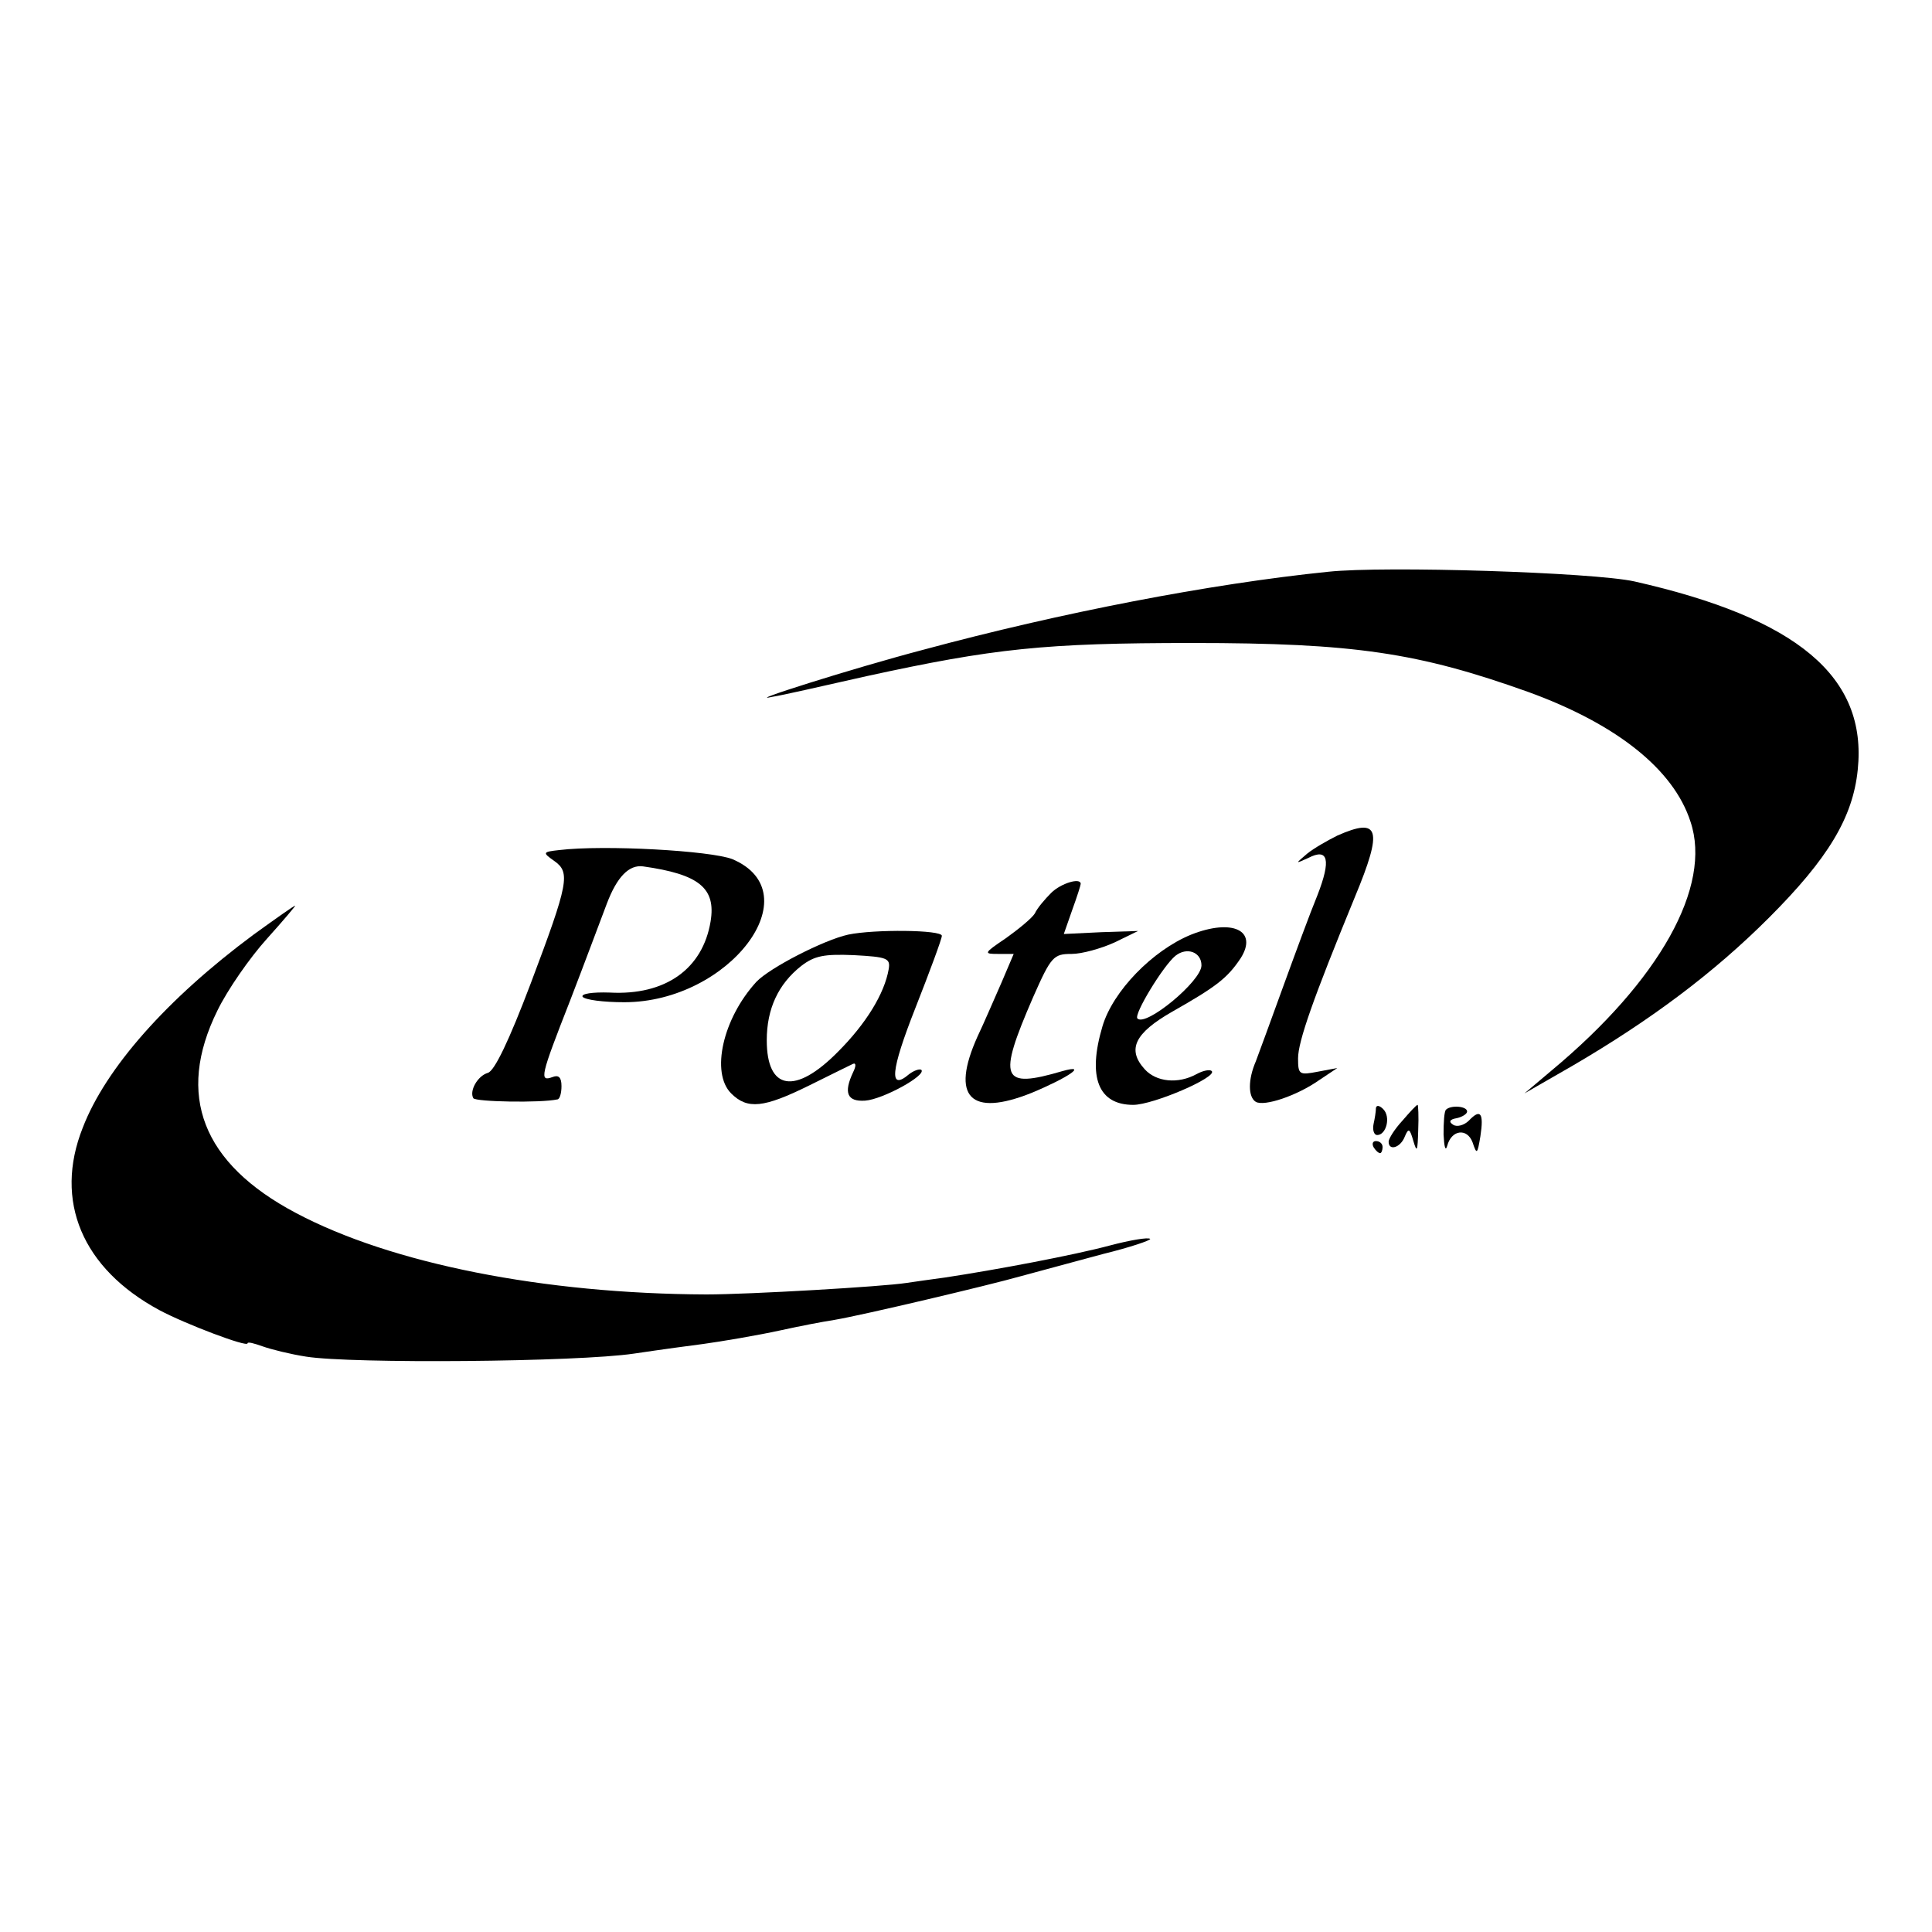 <?xml version="1.0" standalone="no"?>
<!DOCTYPE svg PUBLIC "-//W3C//DTD SVG 20010904//EN"
 "http://www.w3.org/TR/2001/REC-SVG-20010904/DTD/svg10.dtd">
<svg version="1.0" xmlns="http://www.w3.org/2000/svg"
 width="320pt" height="320pt" viewBox="0 0 320 320"
 preserveAspectRatio="xMidYMid meet">
<g transform="translate(0,320) scale(0.1,-0.1)"
fill="#000000" stroke="none">
<path d="M2200 2253 c-196 -20 -444 -68 -670 -129 -118 -31 -304 -90 -250 -78
14 2 84 18 155 34 211 46 295 55 540 55 268 0 374 -16 556 -81 146 -53 241
-128 269 -215 36 -107 -51 -263 -230 -412 l-45 -38 80 46 c130 76 234 154 325
245 98 98 139 166 147 245 16 154 -100 251 -370 312 -68 15 -413 26 -507 16z"/>
<path d="M2215 1816 c-16 -8 -39 -21 -50 -30 -20 -17 -20 -17 2 -7 33 17 38
-3 15 -62 -12 -29 -37 -97 -57 -152 -20 -55 -40 -110 -45 -123 -13 -30 -13
-59 0 -67 14 -8 68 10 105 36 l30 20 -32 -6 c-31 -6 -33 -5 -33 22 0 28 25 99
94 267 47 113 41 133 -29 102z"/>
<path d="M926 1792 c-27 -3 -28 -4 -8 -18 27 -19 24 -36 -39 -203 -36 -95 -60
-145 -71 -148 -17 -5 -31 -30 -24 -42 4 -6 111 -8 139 -2 4 0 7 10 7 22 0 15
-5 19 -15 15 -22 -8 -20 1 29 126 24 62 51 135 61 161 17 45 37 65 60 62 93
-13 121 -36 112 -91 -13 -79 -75 -123 -167 -118 -29 1 -48 -2 -45 -7 4 -5 34
-9 69 -9 174 0 311 181 179 237 -36 14 -212 24 -287 15z"/>
<path d="M1741 1721 c-10 -10 -23 -25 -27 -34 -5 -8 -27 -26 -48 -41 -37 -25
-37 -26 -13 -26 l26 0 -20 -47 c-12 -27 -29 -67 -40 -90 -45 -100 -12 -134 90
-93 60 25 94 48 51 36 -102 -30 -108 -14 -49 122 30 68 34 72 64 72 17 0 49 9
71 19 l39 19 -61 -2 -62 -3 14 40 c8 22 14 41 14 43 0 11 -33 1 -49 -15z"/>
<path d="M420 1652 c-143 -106 -245 -221 -283 -320 -48 -121 -1 -233 127 -302
43 -23 146 -62 146 -55 0 3 11 0 25 -5 14 -5 46 -13 72 -17 75 -12 449 -9 543
5 47 7 99 14 115 16 29 4 89 14 130 23 32 7 63 13 88 17 47 8 254 57 307 72
30 8 92 25 137 37 45 11 80 23 78 25 -3 3 -33 -2 -67 -11 -60 -16 -187 -40
-273 -53 -22 -3 -51 -7 -64 -9 -38 -6 -260 -19 -331 -19 -269 1 -522 51 -680
135 -155 82 -199 195 -130 335 17 35 54 88 82 119 27 30 48 55 47 55 -2 0 -33
-22 -69 -48z"/>
<path d="M1973 1652 c-64 -26 -130 -94 -147 -152 -25 -84 -7 -130 51 -130 33
0 140 46 130 56 -3 3 -14 1 -25 -5 -31 -17 -67 -13 -86 8 -30 33 -16 60 45 95
74 42 92 56 114 89 29 46 -14 66 -82 39z m17 -51 c0 -26 -92 -102 -106 -88 -7
6 43 88 63 104 19 15 43 6 43 -16z"/>
<path d="M1405 1652 c-41 -9 -130 -55 -152 -78 -56 -61 -76 -151 -42 -185 27
-27 54 -24 129 13 36 18 69 34 73 36 5 2 5 -4 0 -14 -16 -34 -10 -49 20 -47
29 2 102 42 93 51 -3 2 -12 -1 -20 -7 -34 -29 -31 5 10 109 24 61 44 115 44
120 0 10 -112 11 -155 2z m67 -57 c-7 -41 -38 -91 -84 -137 -71 -72 -118 -64
-118 19 0 52 19 93 57 123 22 17 38 20 87 18 55 -3 61 -5 58 -23z"/>
<path d="M2279 1365 c0 -6 -2 -18 -4 -27 -2 -10 1 -18 6 -18 15 0 23 30 10 43
-6 6 -11 7 -12 2z"/>
<path d="M2323 1344 c-13 -14 -23 -30 -23 -35 0 -16 20 -10 27 9 6 14 8 13 14
-8 6 -20 7 -17 8 18 1 23 0 42 -1 42 -2 0 -13 -12 -25 -26z"/>
<path d="M2395 1362 c-3 -3 -4 -21 -4 -41 1 -20 3 -29 6 -19 7 27 33 30 42 6
7 -21 8 -20 13 10 6 39 0 46 -19 26 -8 -8 -20 -11 -26 -7 -8 5 -6 9 6 11 9 2
17 7 17 11 0 9 -27 11 -35 3z"/>
<path d="M2275 1300 c3 -5 8 -10 11 -10 2 0 4 5 4 10 0 6 -5 10 -11 10 -5 0
-7 -4 -4 -10z"/>
</g>
</svg>
